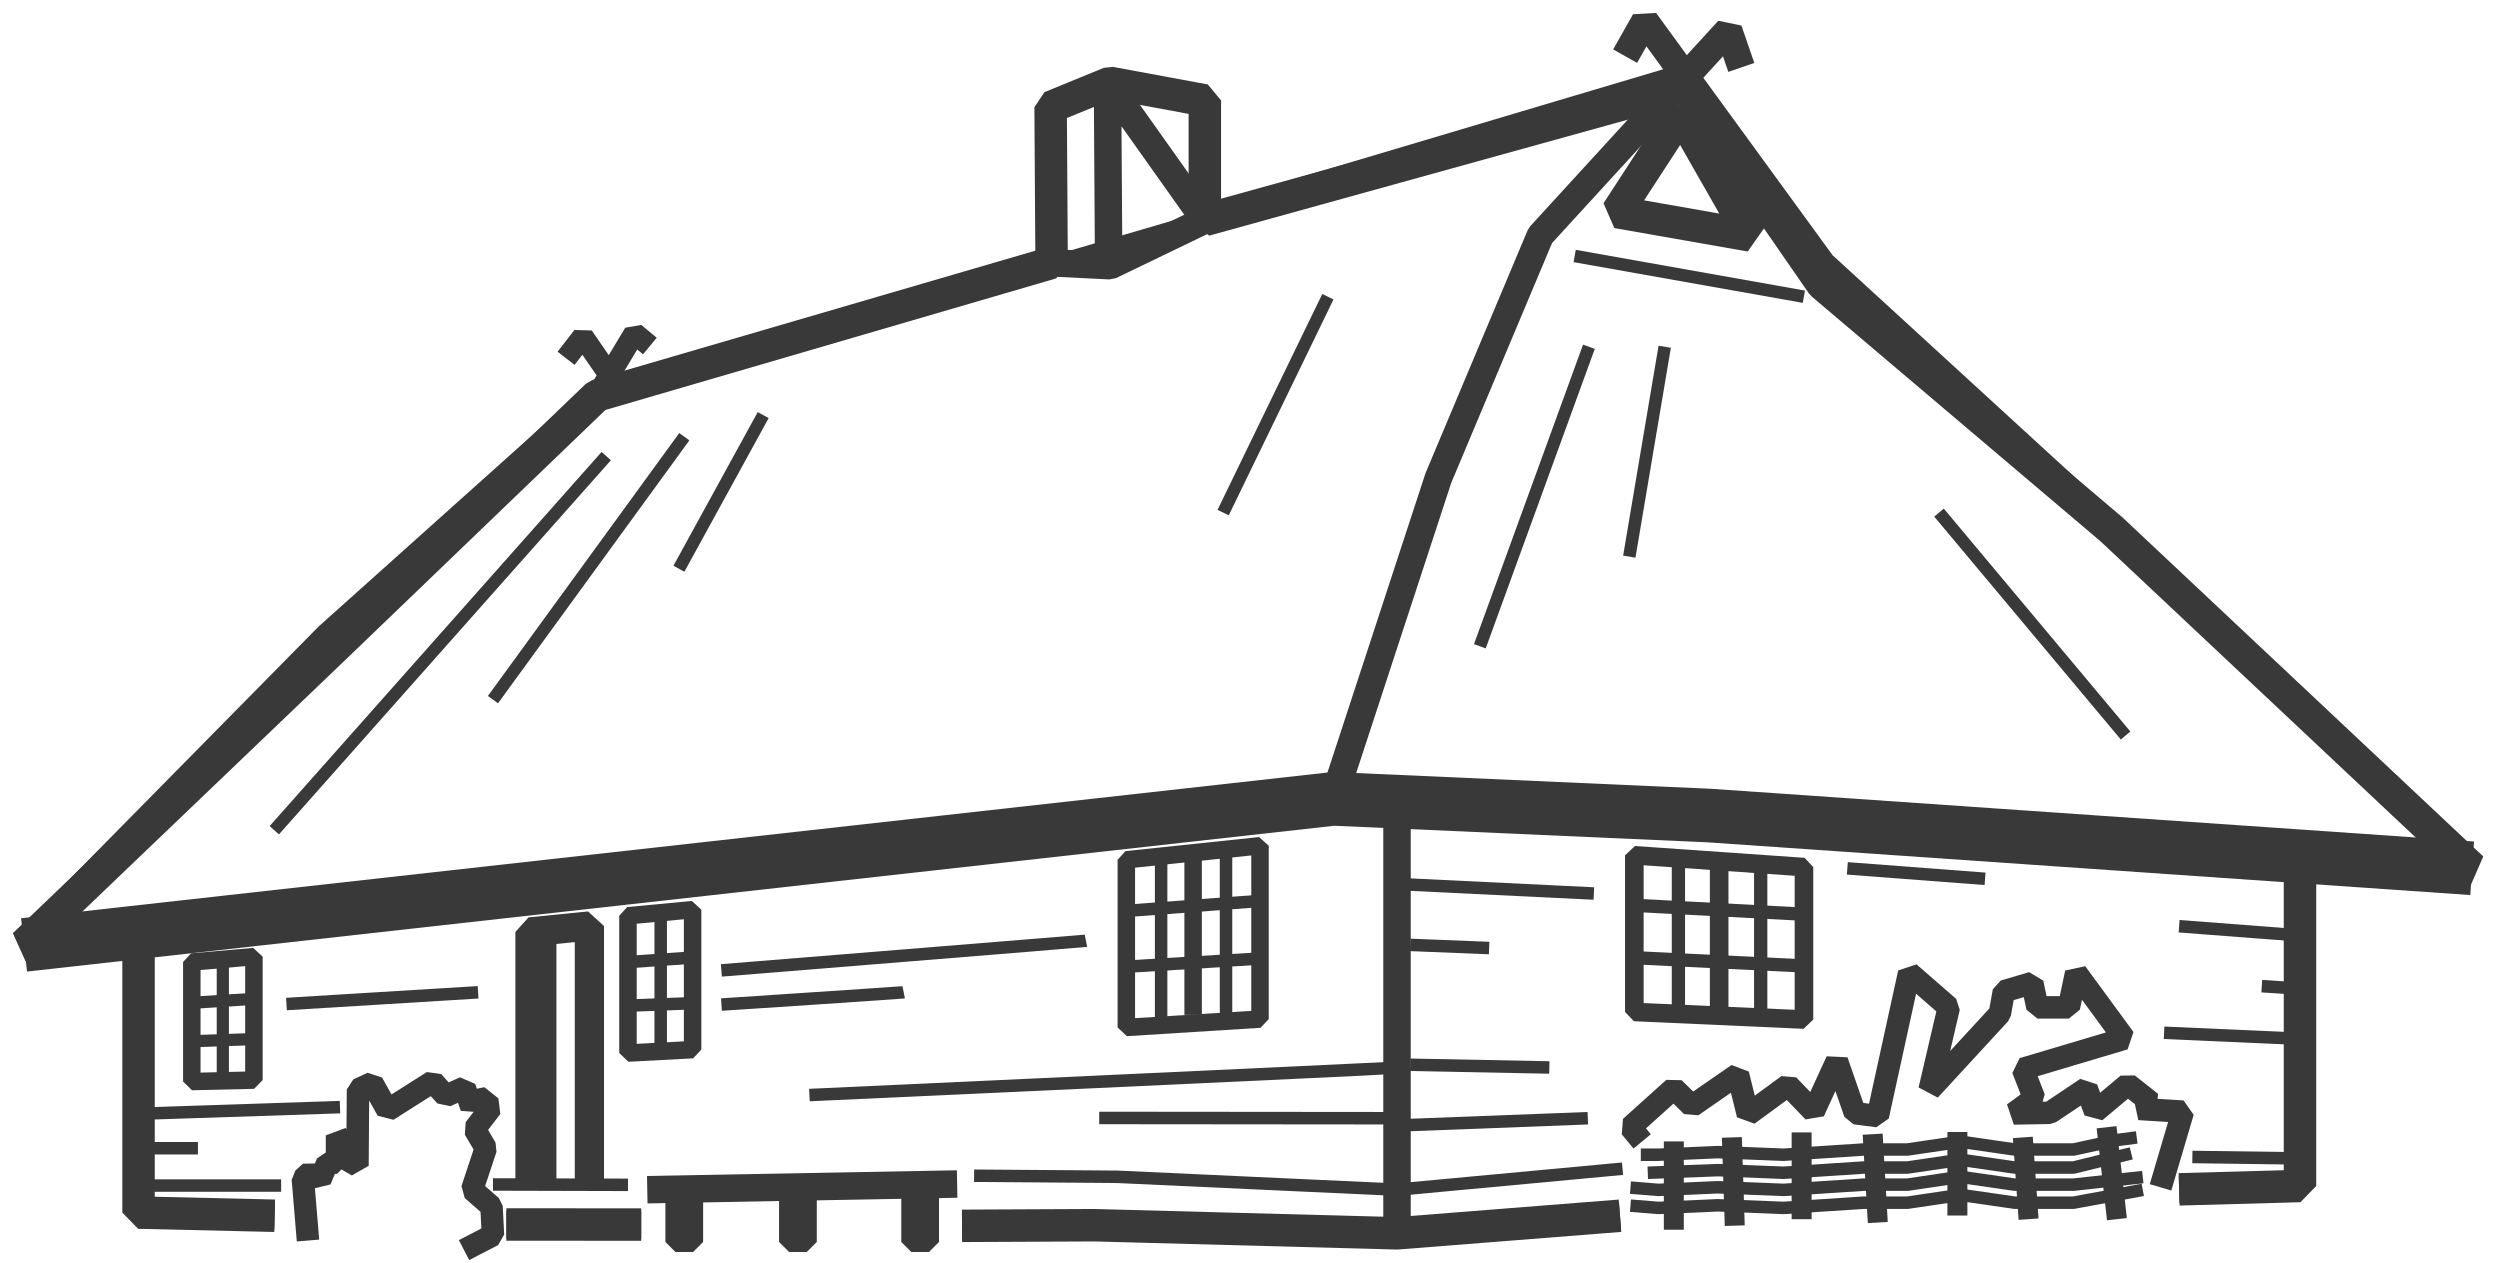 <svg xmlns="http://www.w3.org/2000/svg" width="2773.6" height="1401.1" viewBox="0 0 2773.6 1401.1"><path stroke="#393939" stroke-width="30.471" stroke-linejoin="bevel" stroke-miterlimit="10" d="M1067.3 1360l146.5-.7 336.1 9v-474.7m-988.1 464.9l149.6.1m-557.7-321.3v308l151 3.5m1627.2-1274l-14.3-41.5-208.7 228-113.1 269-116.6 356" fill="none"/><path stroke="#393939" stroke-width="36.012" stroke-linejoin="bevel" stroke-miterlimit="10" d="M1794.1 235.3l70.9-109 77.1 135z" fill="none"/><path stroke="#393939" stroke-width="30.471" stroke-linejoin="bevel" stroke-miterlimit="10" d="M1870.2 85.3l-533.5 158.8v-132.7l-105.2-19.5-65.9 27 1.1 172.7-504.3 147.2-298.6 267.5-337.1 342 1452.5-162 417 18.5 846.5 58.5-400.1-376-320.9-294-196.7-270-22 39m-466.3 181.8l-108-152.2 1.3 202.6" fill="none"/><path stroke="#393939" stroke-width="32.421" stroke-linejoin="bevel" stroke-miterlimit="10" d="M588 1315.3v-281.4l65.9-6.6v288" fill="none"/><path stroke="#393939" stroke-width="30.471" stroke-linejoin="bevel" stroke-miterlimit="10" d="M2417.6 1319.5l134.1-3.7v-365.3m-1001.8 417.8l247.4-19.5" fill="none"/><path stroke="#393939" stroke-width="13.851" stroke-linejoin="bevel" stroke-miterlimit="10" d="M2432.3 1283.6l128 1.7m-1479.6 19.1l159.2 1.2 310 14.3 250.2-23.3m-1253.2 17.5l149.8.4m-543 .8h158.2" fill="none"/><path stroke="#393939" stroke-width="19.391" stroke-linejoin="bevel" stroke-miterlimit="10" d="M212.8 1067.3l68.9-6v137l-68.9 1.6z" fill="none"/><path stroke="#393939" stroke-width="13.851" stroke-linejoin="bevel" stroke-miterlimit="10" d="M662.4 438.8l1207.8-353.5" fill="none"/><path stroke="#393939" stroke-width="13.525" stroke-linejoin="bevel" stroke-miterlimit="10" d="M247.2 1068.3v128.4m-31.7-84.3l63.6-4.1m-63.6 46.8l63.6-2.2" fill="none"/><path stroke="#393939" stroke-width="19.391" stroke-linejoin="bevel" stroke-miterlimit="10" d="M696.7 1016l71.7-6.8v155.3l-71.7 3.8z" fill="none"/><path stroke="#393939" stroke-width="13.851" stroke-linejoin="bevel" stroke-miterlimit="10" d="M733 1017.1v145.6m-33.4-95.5l66.1-4.7m-66.1 53.1l66.1-2.5" fill="none"/><path d="M1251.3 958.6" stroke="#393939" stroke-width="30.471" stroke-linejoin="bevel" stroke-miterlimit="10" fill="none"/><path stroke="#393939" stroke-width="19.391" stroke-linejoin="bevel" stroke-miterlimit="10" d="M1249.6 953.9l148.3-15.6v192.3l-148.3 9.3z" fill="none"/><path stroke="#393939" stroke-width="13.851" stroke-linejoin="bevel" stroke-miterlimit="10" d="M1254.5 1010.2l142.3-10.6m-142.3 72.6l142.3-8.7m-36.6-118.6v184.4" fill="none"/><path stroke="#393939" stroke-width="19.391" stroke-linejoin="bevel" stroke-miterlimit="10" d="M1323.7 949.3v176.6" fill="none"/><path stroke="#393939" stroke-width="13.851" stroke-linejoin="bevel" stroke-miterlimit="10" d="M1288.2 955.3v178.6" fill="none"/><path stroke="#393939" stroke-width="20.64" stroke-linejoin="bevel" stroke-miterlimit="10" d="M2001.4 962l-188.2-13.1v173.8l188.2 8.4z" fill="none"/><path stroke="#393939" stroke-width="14.743" stroke-linejoin="bevel" stroke-miterlimit="10" d="M2000 1014.2l-180.6-9.5m180.6 66.9l-180.6-8.8m42.7-107.9v166.6" fill="none"/><path stroke="#393939" stroke-width="20.64" stroke-linejoin="bevel" stroke-miterlimit="10" d="M1907.3 957.9v160.7" fill="none"/><path stroke="#393939" stroke-width="14.743" stroke-linejoin="bevel" stroke-miterlimit="10" d="M1953.4 963.2v162.5" fill="none"/><path stroke="#393939" stroke-width="30.471" stroke-linejoin="bevel" stroke-miterlimit="10" d="M1166.7 291.6l64.9 3.2 105.1-50.7" fill="none"/><path stroke="#393939" stroke-width="23.859" stroke-linejoin="bevel" stroke-miterlimit="10" d="M662.4 438.8l41.5-69.1 17.1 14.2m-41.1 37.7l-33.2-48.2-18.7 24.1" fill="none"/><path stroke="#393939" stroke-width="22.161" stroke-linejoin="bevel" stroke-miterlimit="10" d="M749.3 1323.3v54.6h19.7v-54.6m106.4 0v54.6h19.7v-54.6m115.9 0v54.6h19.7v-54.6" fill="none"/><path stroke="#393939" stroke-width="30.471" stroke-linejoin="bevel" stroke-miterlimit="10" d="M718.1 1319.9l343.8-6.3" fill="none"/><path stroke="#393939" stroke-width="13.851" stroke-linejoin="bevel" stroke-miterlimit="10" d="M1540 1240.6l-320.5-.3m321.5-55.4c-3.2.7-643 30-643 30m104.6-114c-2 .4-202.2 13.6-202.2 13.6m404.4-70.8c-2 .4-404.5 32.9-404.5 32.9m764.3-28.3l87.5 3.5m-90.1-70.5l206.3 10m-49.4 193l-154.3-3m-4.8 67l201.8-7.7m794.9-87.9l-155.6-6.9m155.6-48.9c-5.1 0-47.2-2.8-47.2-2.8m-307-119.1l-152.8-11.6m507 74.8l-138.9-10.6m-2253.1 246.3h55.1m-55.1-38.6l212.7-7m-59.4-114.4l212.6-13" fill="none"/><path stroke="#393939" stroke-width="24.931" stroke-linejoin="bevel" stroke-miterlimit="10" d="M341.7 1376.3l-5.7-68.4 8.5-7.6 10.7 9 8-19.4h10.7v-30.3l12.4 14.3-3.5 11.4 13.8 8 .6-84.5 15.8-7.3 16.9 30.3 50.3-31.9 14.3 16 20.9-9.3 7.6 21.7 6.6-12.4 15.6 12.4-18.7 24.3 12.5 21.3-15.2 45.9 21.5 18.8 1.6 31.7-32.1 16.6" fill="none"/><path stroke="#393939" stroke-width="22.161" stroke-linejoin="bevel" stroke-miterlimit="10" d="M2077.6 1258.3l5.7 98m253.8-105.7l11.5 102m-349.8-96.3v96.3m245.4-90.7l6.4 90.7m-79-96.7v92.7m-250.2-86.7l3.2 97.9m-67.6-93.5v98" fill="none"/><path stroke="#393939" stroke-width="13.851" stroke-linejoin="bevel" stroke-miterlimit="10" d="M1808.9 1317.6l30.9 2.5 65.9-2.9 73.1 2.9 88.8-5.8h48.7l58.7-8.7 60.2 8.7h65.3l76.8-8.4m-568.4 31.7l30.9 2.5 65.9-2.9 73.1 2.9 88.8-5.8h48.7l58.7-8.7 60.2 8.7h65.3l76.8-14.2m-556.9-39h19.4l65.9-2.9 73.1 2.9 88.8-5.8h48.7l58.7-8.7 60.2 8.7h65.3l48.1-10.5 22-2.9m-542.5 39.2l77.6-2.9 73.1 2.9 88.8-5.8h48.7l58.7-8.7 60.2 8.7h65.3l64-15.7" fill="none"/><path stroke="#393939" stroke-width="24.931" stroke-linejoin="bevel" stroke-miterlimit="10" d="M1821.9 1266.3l-13-15.7 48.1-43.3 20.1 19.8 51-35.3 11.1 44.8 44.6-32.7 28.3 29.4 25.8-56.2 20.1 57.9 25.3 3.3 34.8-159 44 38.3-21.4 91.7 78-84.7 4.5-24.8 31.5-9.3 5.7 27.1h34.9l8.1-38.3 53.5 73-112.7 33.6 12.7 32.7-22.9 16.7 40.1-.7 40.8-27.3 9.5 26 36.3-30.4 25.8 20.4-13.4 7 48.7 3-24.8 84" fill="none"/><path stroke="#393939" stroke-width="13.851" stroke-linejoin="bevel" stroke-miterlimit="10" d="M1747 284l254.3 45.2m-154.4 55.5l-39.3 232.9m-44.8-232.9l-121 332.3m509.4-148.3l207 247.3m-1599-331.5l-212.3 291.7m299.8-315.7l-93.5 170.5m-80.6-125l-368.3 415.1m1168.9-591.9l-116.2 239.5m-746.6 471.3v272.9" fill="none"/><path d="M2417.6 1319.5l134.1-3.7v-365.3l191 12.8-400.1-376-320.9-272-151.5-219-533.5 147.8v-132.7l-105.2-19.5-65.9 27 1.1 172.7-504.3 147.2-292.9 281.5-342.8 328 127-11v308l151 3.5m762.6 11.2l146.5-.7 336.1 9 247.4-19.5m-1235.5 9.7l149.6.1" stroke="#393939" stroke-width="36.012" stroke-linejoin="bevel" stroke-miterlimit="10" fill="none"/><path d="M1336.7 244.1" stroke="#393939" stroke-width="30.471" stroke-linejoin="bevel" stroke-miterlimit="10" fill="none"/><path stroke="#393939" stroke-width="59.528" stroke-linejoin="bevel" stroke-miterlimit="10" d="M26.7 1048.3l1452.5-162 417 18.5 846.5 58.5" fill="none"/></svg>